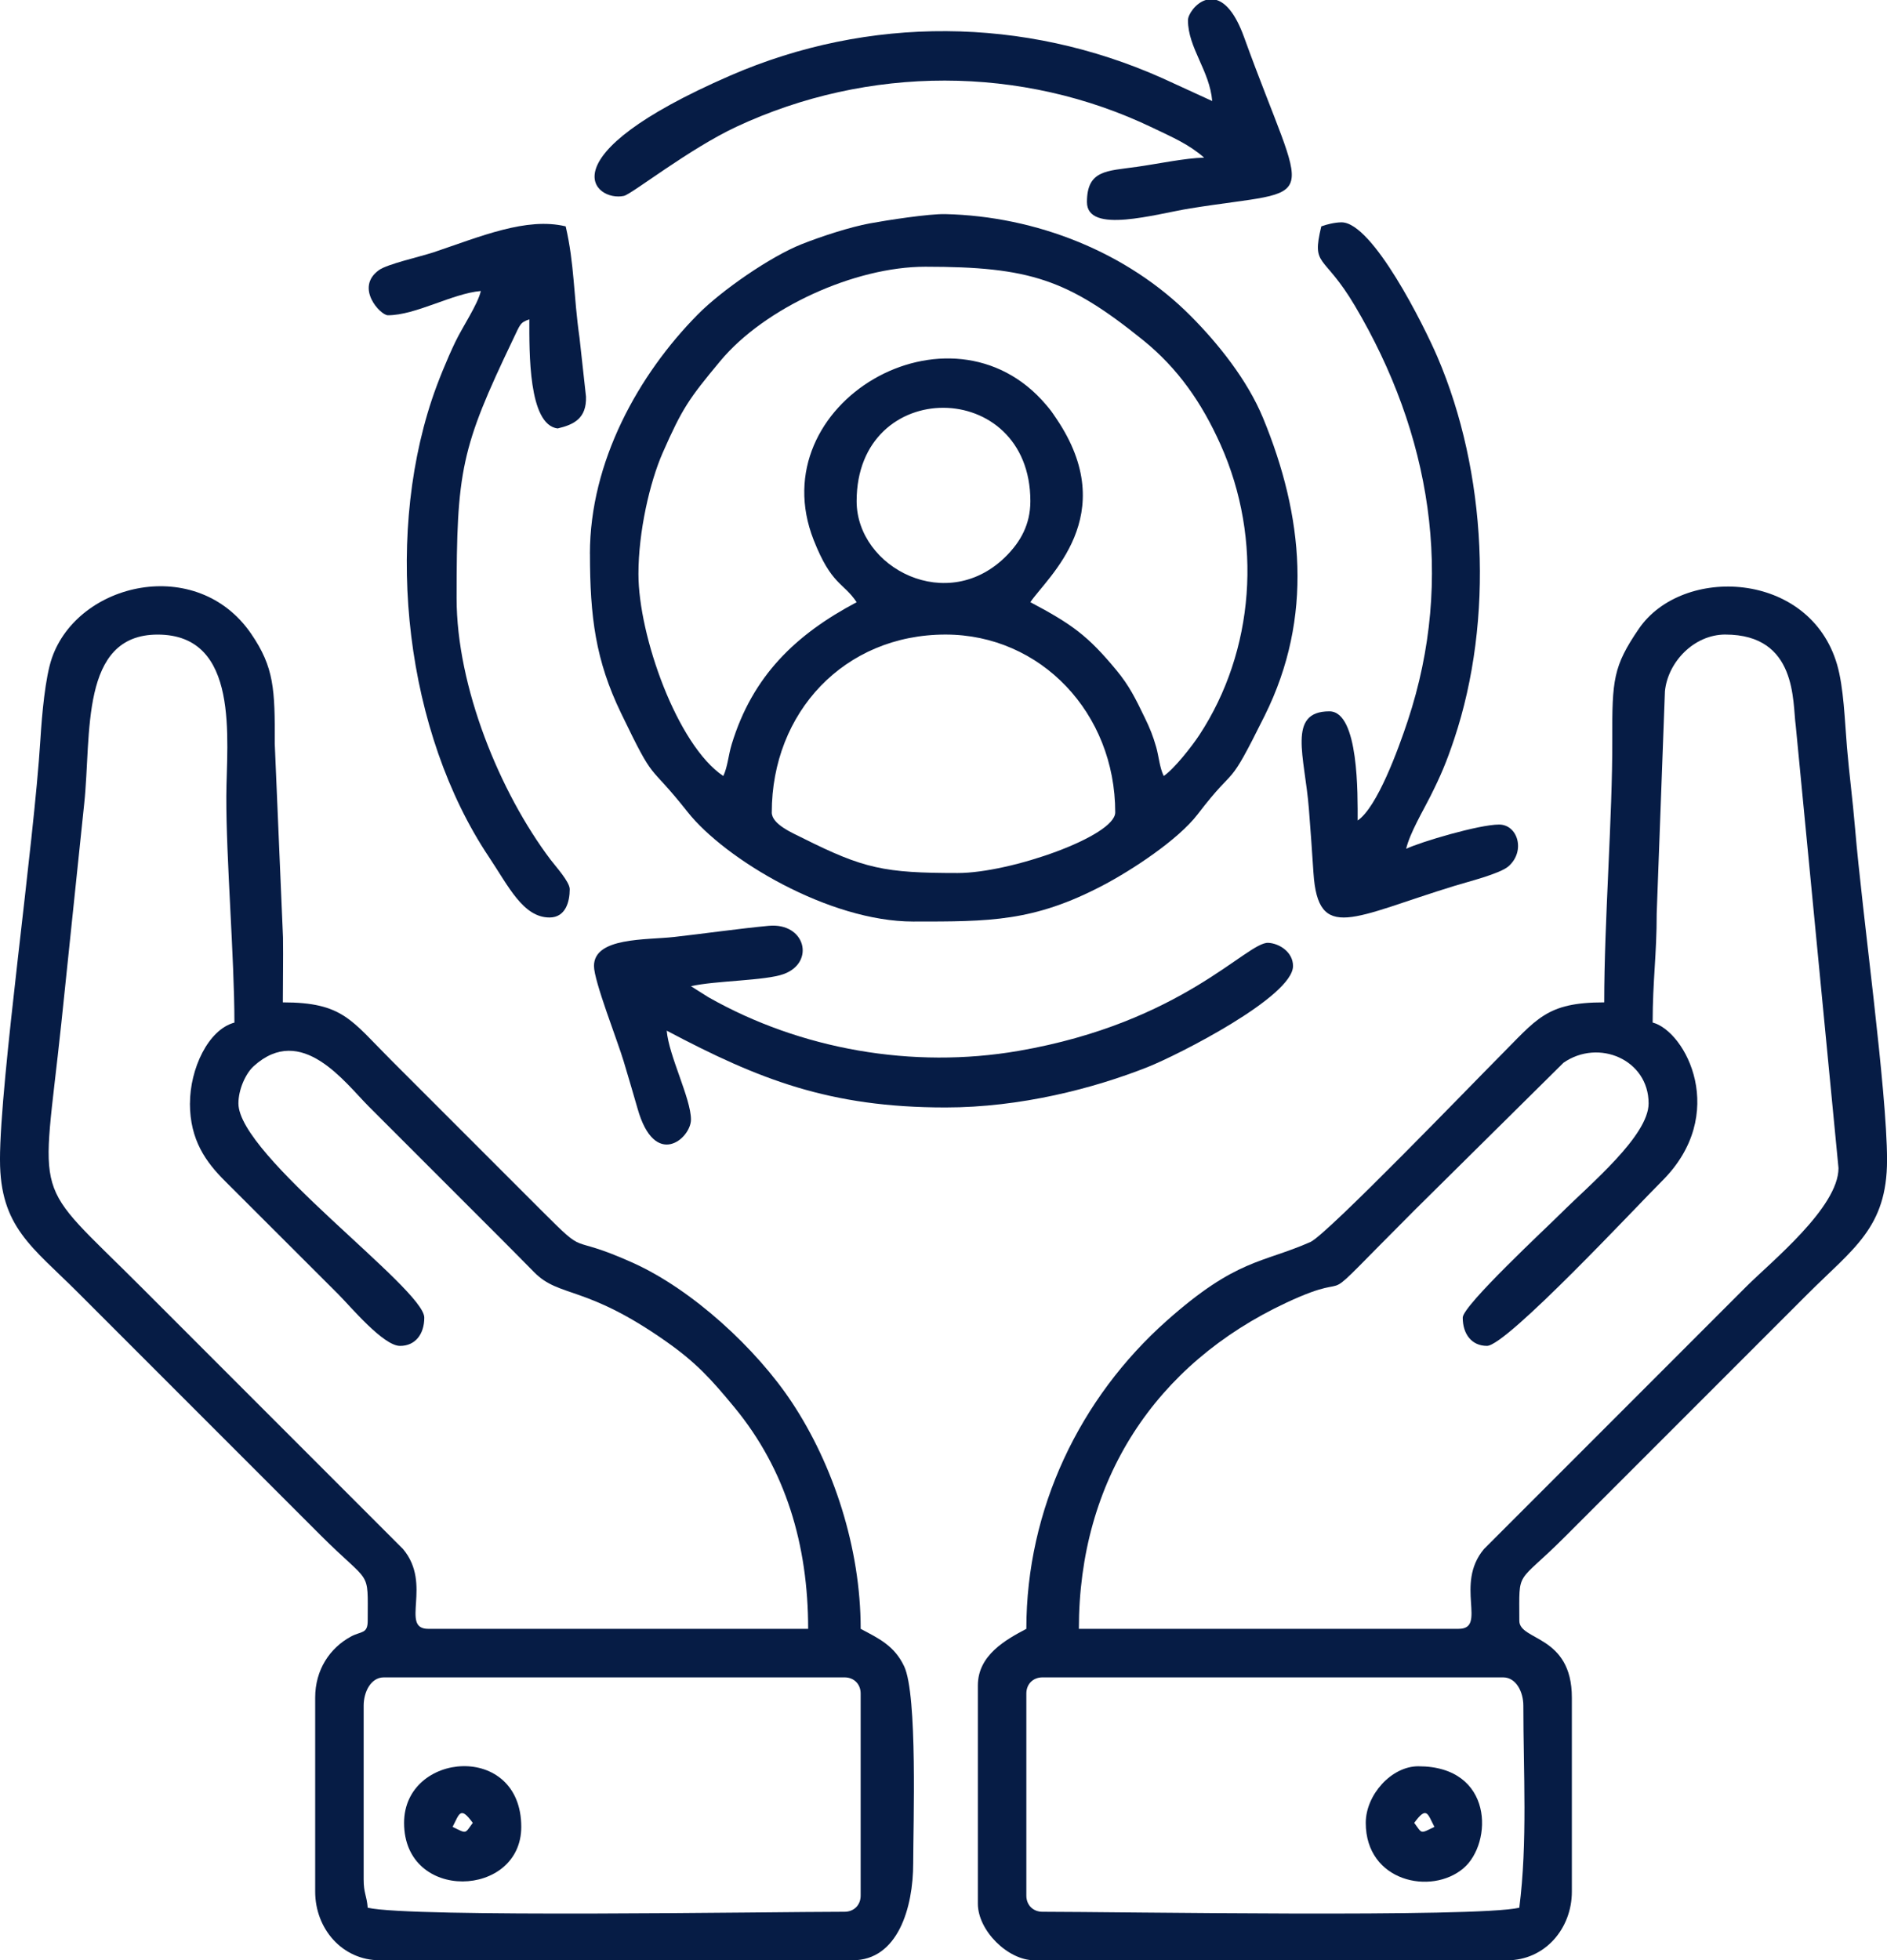 <?xml version="1.0" encoding="UTF-8"?> <svg xmlns="http://www.w3.org/2000/svg" xmlns:xlink="http://www.w3.org/1999/xlink" xml:space="preserve" width="121.757mm" height="126.45mm" version="1.1" style="shape-rendering:geometricPrecision; text-rendering:geometricPrecision; image-rendering:optimizeQuality; fill-rule:evenodd; clip-rule:evenodd" viewBox="0 0 871.48 905.07"> <defs> <style type="text/css"> .fil0 {fill:#061C45} </style> </defs> <g id="Camada_x0020_1">  <g id="_1647972796192"> <path class="fil0" d="M167.95 867.75l0 -80.24c0,-6.29 3.3,-13.06 9.33,-13.06l212.74 0c4.37,0 7.46,3.1 7.46,7.46l0 93.31c0,4.37 -3.1,7.46 -7.46,7.46 -34.22,0 -200.2,2.79 -220.2,-1.87 -0.49,-5.84 -1.87,-6.63 -1.87,-13.06zm-80.24 -358.3c0,16.97 7.44,27.16 16.3,35.95l52.28 52.22c5.46,5.46 20.7,23.79 28.46,23.79 7.13,0 11.2,-5.52 11.2,-13.06 0,-13.35 -85.84,-74.68 -85.84,-98.9 0,-6.43 3.33,-13.82 7.06,-17.2 22.12,-20.05 42.12,7.6 53.12,18.6l61.58 61.58c5.43,5.43 9.5,9.58 14.86,15 11.77,11.89 23.67,5.65 61.18,32.13 13.66,9.64 20.59,17.27 31.31,30.27 23.58,28.6 34.01,63.33 34.01,102.22l-175.41 0c-13.31,0 2.06,-20.5 -11.68,-36.84l-121.28 -121.31c-50.89,-50.89 -45.56,-36.14 -36.54,-121.45l10.57 -101.4c3.4,-31.96 -2.12,-78.06 33.91,-78.06 38.28,0 31.82,48.54 31.72,74.65 -0.11,28.82 3.74,74.66 3.74,104.5 -12.17,3.25 -20.53,21.42 -20.53,37.32zm-87.71 26.13c0,31 14.93,40.13 35.92,61.12l111.97 111.97c23.72,23.72 21.93,15.18 21.93,39.65 0,6.17 -3.06,4.75 -7.68,7.25 -9.89,5.34 -16.58,15.46 -16.58,28.21l0 89.57c0,17.21 12.54,31.72 29.86,31.72l218.34 0c20.89,0 27.99,-24.26 27.99,-44.79 0,-17.47 2.09,-77.77 -4.2,-90.97 -4.49,-9.43 -11.53,-12.75 -20.06,-17.26 0,-37.49 -12.69,-75.73 -31.72,-104.51 -16.33,-24.7 -45.86,-52.08 -73.56,-64.53 -31.51,-14.16 -19.63,-1.58 -42.61,-24.57l-69.05 -69.05c-18.39,-18.39 -22.26,-26.59 -49.92,-26.59 0,-9.93 0.2,-20.03 0.07,-29.93l-3.81 -89.49c0.11,-25.15 -0.29,-35.25 -10.87,-50.72 -25,-36.57 -80,-23.86 -92.07,11.22 -3.06,8.9 -4.57,25.85 -5.3,37.62 -2.98,48.58 -18.66,157.11 -18.66,194.08z"></path> <path class="fil0" d="M701.66 880.81c-20,4.66 -185.99,1.87 -220.2,1.87 -4.37,0 -7.46,-3.1 -7.46,-7.46l0 -93.31c0,-4.37 3.1,-7.46 7.46,-7.46l212.74 0c6.03,0 9.33,6.77 9.33,13.06 0,30.62 2,63.16 -1.87,93.31zm95.17 -587.83c33.38,0 30.96,31.3 32.51,42.13l19.74 204.2c0,18.21 -31.28,43.41 -42.45,54.58l-121.28 121.31c-13.74,16.34 1.63,36.84 -11.68,36.84l-175.41 0c0,-68.65 35.33,-122.27 95.77,-150.56 37.74,-17.66 7.18,9.35 59.58,-43.05l68.47 -67.76c16.23,-11.26 39.3,-1.42 39.3,18.77 0,15 -27.08,37.35 -40.59,50.85 -6.35,6.35 -45.25,42.48 -45.25,48.05 0,7.54 4.06,13.06 11.2,13.06 9.1,0 70.02,-65.4 80.74,-76.02 31.14,-30.87 11.13,-69.17 -4.23,-73.27 0,-19.35 1.89,-31.3 1.87,-50.38l3.8 -102.57c1.33,-13.43 13.35,-26.19 27.93,-26.19zm-55.98 169.82c-26.9,0 -30.95,7.62 -48.98,25.66 -11.03,11.03 -79.07,81.63 -86.69,84.99 -22.34,9.85 -34.02,7.62 -66.32,36.32 -40.14,35.67 -64.86,86.9 -64.86,142.28 -9.46,5.01 -22.39,12.11 -22.39,26.13l0 100.77c0,12.34 13.78,26.13 26.13,26.13l218.34 0c17.32,0 29.86,-14.52 29.86,-31.72l0 -89.57c0,-29.02 -24.26,-26.14 -24.26,-35.46 0,-24.39 -1.73,-15.99 20.99,-38.72l111.97 -111.97c21.24,-21.24 36.86,-30.7 36.86,-62.05 0,-32.31 -11.43,-113.36 -14.77,-153.18 -1.1,-13.12 -2.74,-25.45 -3.73,-37.32 -1.04,-12.38 -1.48,-27.68 -4.59,-38.33 -12.67,-43.3 -71.47,-45.83 -91.55,-16.43 -11.83,17.32 -12.35,23.52 -12.25,51.19 0.12,35.19 -3.73,83.81 -3.73,121.3z"></path> <path class="fil0" d="M356.43 375.09c0,-46.2 33.52,-82.11 80.24,-82.11 43.99,0 78.38,36.25 78.38,82.11 0,10.94 -48.23,27.99 -72.78,27.99 -33.88,0 -43.31,-1.99 -71.57,-16.14 -4.74,-2.38 -14.28,-6.37 -14.28,-11.85zm39.19 -143.69c0,-57.8 80.24,-57.19 80.24,0 0,11.01 -4.82,18.79 -10.64,24.81 -27.3,28.22 -69.6,6 -69.6,-24.81zm0 46.65c-28.21,14.93 -48.06,34.05 -57.67,65.49 -1.59,5.19 -1.88,10.52 -3.91,14.75 -21.29,-14.26 -39.19,-64.73 -39.19,-93.31 0,-19.52 5.24,-42.37 11.22,-55.96 9.01,-20.44 11.97,-24.79 26.64,-42.4 20.45,-24.54 62.08,-43.47 94.63,-43.47 48.16,0 65.77,5.82 100.51,33.85 16.2,13.08 27.17,28.96 35.8,48.18 19.77,44.04 15.63,95.5 -9.72,134.13 -3.49,5.31 -11.72,15.78 -16.49,18.97 -1.95,-4.07 -2.24,-9.02 -3.47,-13.33 -1.48,-5.19 -2.9,-8.7 -5.21,-13.45 -4.43,-9.14 -7.18,-14.84 -13.27,-22.19 -13.01,-15.7 -20.33,-21.06 -39.64,-31.28 7.67,-11.45 42.33,-39.99 12,-84.78 -2.34,-3.46 -2.34,-3.51 -4.79,-6.41 -43.99,-51.87 -132.16,-0.67 -107.28,62.49 8.26,20.95 13.6,19.39 19.83,28.69zm-123.16 -22.39c0,29.28 2.64,49.3 14.28,73.43 16.44,34.09 11.69,21.61 30.77,45.74 17.35,21.94 65.41,50.65 104.23,50.65 35.28,0 55.54,0.16 87.74,-16.76 13.16,-6.92 34.56,-20.88 43.69,-32.82 18.88,-24.69 12.84,-9.11 30.95,-45.56 22.59,-45.47 17.81,-92.28 -0.8,-137.35 -7.32,-17.72 -20.82,-34.42 -33.27,-46.97 -29.47,-29.71 -71.57,-46.18 -113.44,-47.17 -7.61,-0.18 -26.92,2.81 -34.92,4.29 -9.11,1.68 -22.17,5.92 -31.46,9.6 -14.62,5.8 -37.09,21.46 -47.88,32.36 -27.51,27.79 -49.91,68.09 -49.91,110.58z"></path> <path class="fil0" d="M274.32 446c0,7.07 11,34.81 13.74,44.11 2.38,8.1 4.48,14.94 6.36,21.63 7.96,28.39 24.69,13.86 24.69,5.17 0,-9.74 -10.23,-29.39 -11.2,-41.05 42.56,22.52 75.19,35.46 128.76,35.46 34.64,0 68.47,-8.79 93.33,-18.64 14.08,-5.58 67.16,-32.54 67.16,-46.68 0,-6.48 -6.42,-10.46 -11.44,-10.69 -9.92,-0.45 -39.6,36.86 -115.44,49.91 -48.74,8.38 -100.52,-0.62 -143.17,-24.83l-8.01 -5.05c11.07,-2.58 34.35,-2.49 42.9,-5.63 14.52,-5.34 10.02,-23.83 -7.01,-22.25 -13.15,1.22 -30.74,3.71 -43.68,5.15 -13.06,1.45 -36.99,0.07 -36.99,13.4z"></path> <path class="fil0" d="M548.64 9.33c0,12.76 10.03,23.27 11.2,37.32l-23.03 -10.56c-63.74,-28.46 -135.57,-29.02 -199.58,-1.18 -86.68,37.7 -62.39,58.51 -49.05,55.53 3.58,-0.8 30.14,-21.76 52.07,-31.98 60.6,-28.25 131.53,-28.62 192.25,0.61 9.1,4.38 16.41,7.45 23.61,13.71 -8.77,0.2 -21.28,2.87 -31.19,4.27 -13.79,1.94 -22.93,1.42 -22.93,16.26 0,14.99 31.75,5.47 47.7,2.91 61.64,-9.89 54.32,2.25 24.82,-79.17 -4.01,-11.06 -8.54,-15.78 -12.68,-17.05l-4.95 0c-4.79,1.46 -8.24,6.76 -8.24,9.33z"></path> <path class="fil0" d="M179.15 145.56c12.87,0 29.88,-10.11 42.92,-11.2 -1.48,6.34 -8.35,16.33 -11.84,23.61 -3.74,7.8 -8.12,18.49 -10.79,26.54 -22.21,66.86 -11.94,153.88 26.34,211.13 9.05,13.53 15.79,27.97 28.01,27.97 7.41,0 9.33,-7.26 9.33,-13.06 0,-3.4 -6.48,-10.49 -8.82,-13.58 -23.52,-31.14 -43.43,-79.94 -43.43,-120.78 0,-59.06 2.01,-69.2 26.06,-119.5 3.44,-7.21 3.25,-7.71 7.53,-9.26 0,14.99 -0.51,48.63 13.06,50.39 7.65,-1.78 13.43,-4.74 13.11,-14.69l-2.99 -27.16c-2.8,-19.54 -2.32,-34 -6.39,-51.46 -18.2,-4.36 -39.35,4.71 -60.86,11.92 -6.42,2.15 -21.41,5.43 -25.37,8.27 -11.27,8.07 0.65,20.86 4.12,20.86z"></path> <path class="fil0" d="M610.22 104.5c-4.6,19.21 0.98,12.13 15.53,36.72 34.86,58.88 46.33,125.56 24.37,191.66 -4.33,13.05 -14.11,39.91 -23.11,45.94 0,-11.53 0.65,-50.39 -13.06,-50.39 -19.67,0 -11.34,20.91 -9.47,44.93 0.9,11.63 1.36,17.97 2.12,29.61 2.12,32.49 18.34,20.39 65.44,5.95 5.9,-1.81 20.75,-5.51 24.67,-8.97 7.95,-7.02 4.22,-19.25 -4.38,-19.25 -9.33,0 -36.46,8.09 -42.92,11.2 1.69,-7.27 7.89,-17.66 11.2,-24.26 4.79,-9.56 7.38,-15.64 10.97,-26.35 18.51,-55.34 15.04,-123.46 -7.75,-176.54 -6.05,-14.09 -29.87,-62.1 -44.27,-62.1 -2.94,0 -7.07,0.99 -9.33,1.87z"></path> <path class="fil0" d="M218.34 841.62c-3.78,5.16 -2.63,5.08 -9.33,1.87 3.17,-5.99 3.48,-9.85 9.33,-1.87zm-31.72 0c0,36.83 54.12,34.67 54.12,1.87 0,-39.31 -54.12,-34.81 -54.12,-1.87z"></path> <path class="fil0" d="M653.14 841.62c5.85,-7.99 6.16,-4.13 9.33,1.87 -6.7,3.21 -5.55,3.29 -9.33,-1.87zm-22.39 0c0,27.18 30.33,33.64 45.18,20.92 13.5,-11.57 14.03,-47.04 -20.92,-47.04 -12.47,0 -24.26,13.27 -24.26,26.13z"></path> </g> </g> </svg> 
